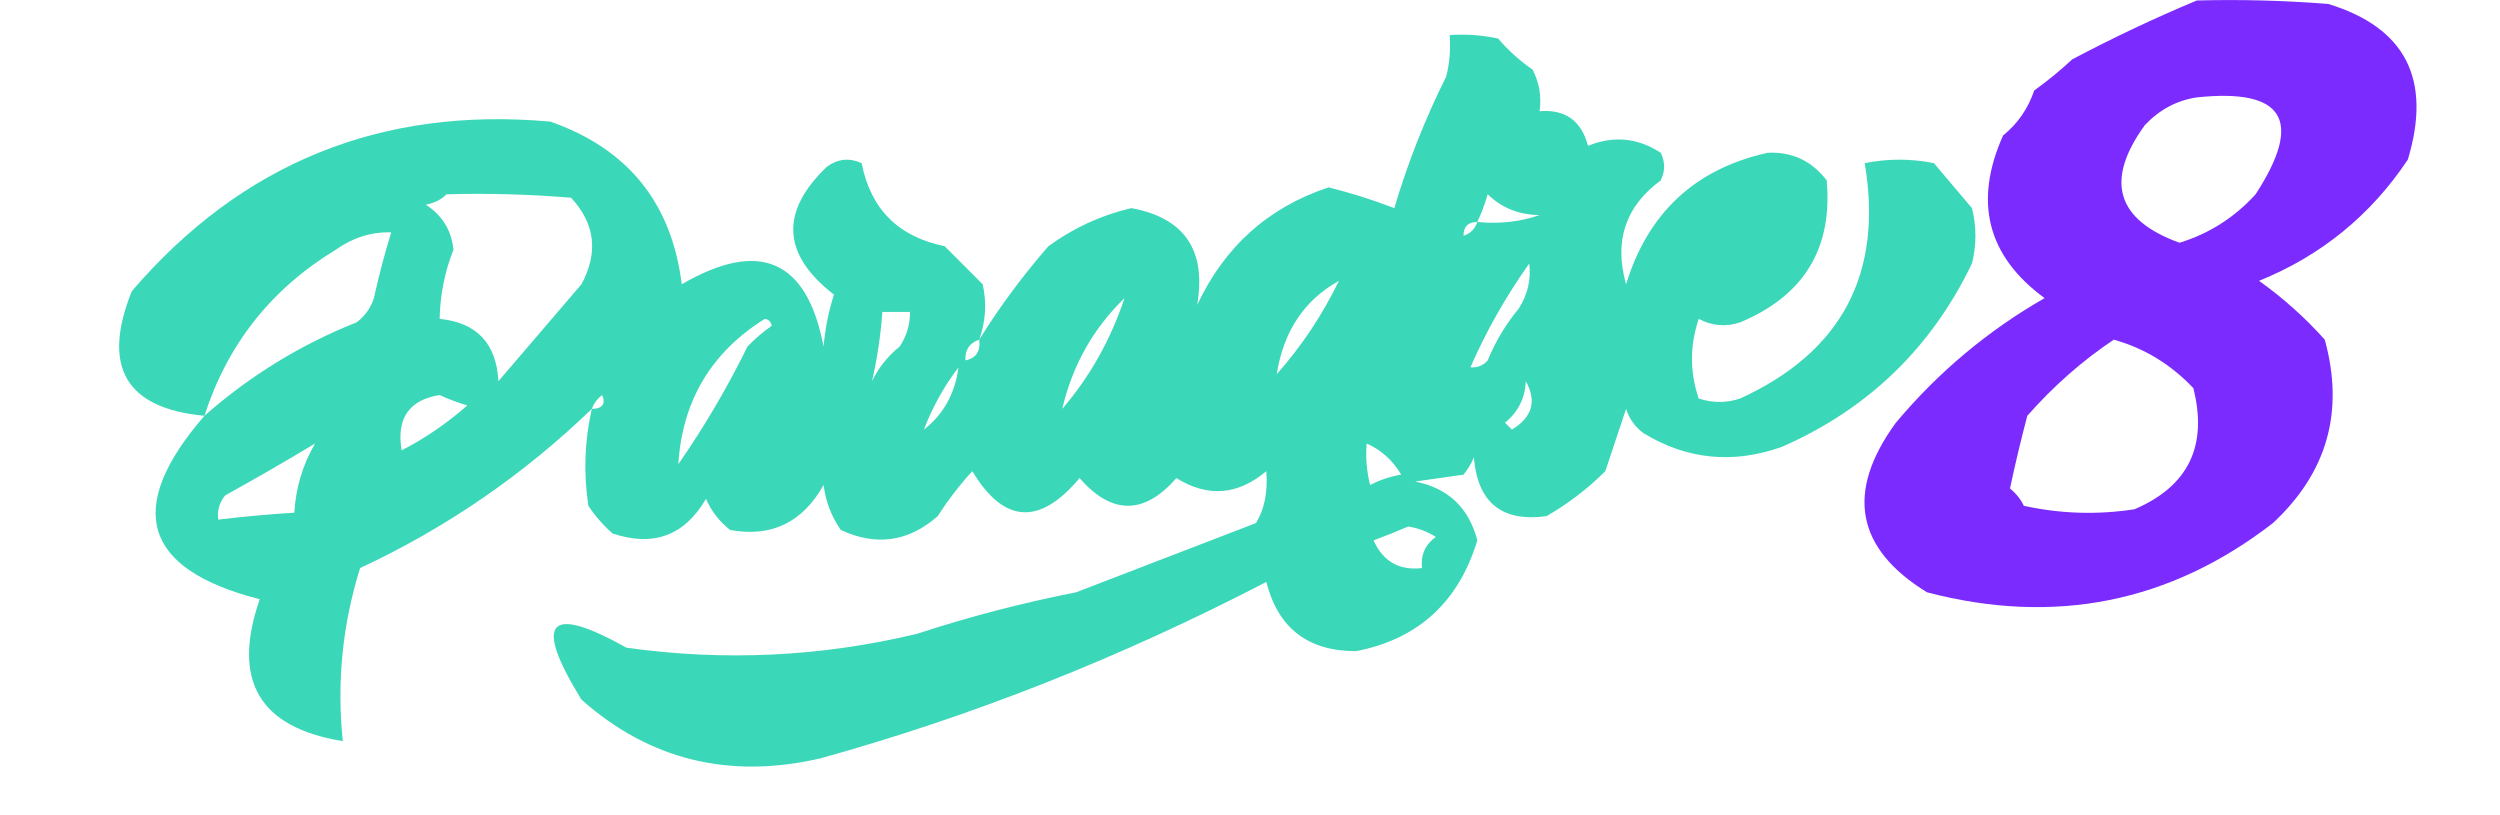 <svg width="1553" height="506" viewBox="0 0 1553 506" fill="none" xmlns="http://www.w3.org/2000/svg">
<path opacity="0.829" fill-rule="evenodd" clip-rule="evenodd" d="M1364.65 0.299C1391.9 -0.416 1419.11 0.301 1446.3 2.449C1494.35 17.116 1510.83 49.366 1495.72 99.198C1472.62 133.778 1441.82 158.86 1403.32 174.447C1418.32 185.158 1431.93 197.344 1444.15 210.997C1456.42 255.596 1445.68 293.582 1411.92 324.946C1348.02 374.361 1276.39 388.697 1197.05 367.945C1152.82 340.718 1146.37 305.6 1177.71 262.596C1204.11 231.134 1234.91 205.334 1270.1 185.197C1234.48 159.058 1225.89 125.376 1244.32 84.148C1253.37 76.838 1259.81 67.52 1263.66 56.198C1271.93 50.264 1279.81 43.814 1287.29 36.849C1312.69 23.42 1338.47 11.237 1364.65 0.299ZM1364.65 60.498C1418.87 54.771 1431.04 74.834 1401.17 120.698C1388.05 135.128 1372.29 145.164 1353.9 150.797C1314.57 136.522 1307.41 112.158 1332.41 77.698C1341.49 68.096 1352.24 62.36 1364.65 60.498ZM1313.08 210.997C1332.1 216.324 1348.57 226.361 1362.5 241.097C1371.6 276.954 1359.42 302.036 1325.97 316.346C1302.92 319.911 1279.99 319.197 1257.21 314.196C1255.16 309.991 1252.3 306.409 1248.61 303.446C1251.79 288.452 1255.37 273.402 1259.36 258.296C1275.55 239.91 1293.45 224.142 1313.08 210.997Z" fill="#6200FF"/>
<path opacity="0.779" fill-rule="evenodd" clip-rule="evenodd" d="M367.648 253.99C325.22 294.934 277.235 327.902 223.685 352.889C212.735 387.938 209.151 423.773 212.941 460.388C160.977 451.994 143.787 422.613 161.372 372.238C88.707 353.706 77.246 315.724 126.993 258.29C78.076 253.663 63.035 227.863 81.87 180.89C150.246 101.216 236.908 66.099 341.864 75.541C390.016 92.376 417.232 126.062 423.515 176.59C471.934 148.46 501.298 161.36 511.612 215.29C512.583 204.132 514.731 193.382 518.058 183.04C485.831 158.049 484.4 131.531 513.76 103.491C520.524 98.628 527.688 97.91 535.247 101.341C540.821 129.854 558.011 147.054 586.816 152.941C594.693 160.822 602.575 168.709 610.452 176.59C613.039 188.291 612.321 199.754 608.303 210.99C620.783 190.883 635.106 171.534 651.277 152.941C667.04 141.464 684.23 133.582 702.846 129.291C735.894 135.431 749.503 155.499 743.672 189.49C760.724 153.121 787.94 128.758 825.323 116.391C839.371 119.9 852.981 124.2 866.148 129.291C874.489 101.126 885.233 73.894 898.379 47.592C900.506 39.108 901.224 30.508 900.527 21.792C910.656 21.09 920.682 21.806 930.609 23.942C936.871 31.239 944.03 37.689 952.096 43.292C956.248 51.444 957.679 60.044 956.394 69.091C972.299 67.78 982.324 74.948 986.476 90.591C1002.33 84.159 1017.37 85.59 1031.6 94.891C1034.46 100.623 1034.46 106.359 1031.6 112.091C1009.68 128.216 1002.52 149.716 1010.11 176.59C1023.81 132.056 1053.18 104.82 1098.21 94.891C1113.4 94.251 1125.57 99.982 1134.74 112.091C1138.54 154.252 1120.64 183.638 1081.02 200.24C1072.13 203.194 1063.54 202.476 1055.23 198.09C1049.67 214.774 1049.67 231.26 1055.23 247.54C1063.83 250.408 1072.42 250.408 1081.02 247.54C1144.13 218.661 1169.91 169.93 1158.37 101.341C1172.7 98.473 1187.02 98.473 1201.35 101.341C1209.22 110.659 1217.11 119.973 1224.98 129.291C1227.85 140.759 1227.85 152.223 1224.98 163.691C1199.68 216.236 1160.29 254.218 1106.8 277.639C1076.49 288.368 1047.84 285.5 1020.86 269.039C1015.69 265.157 1012.11 260.143 1010.11 253.99C1005.81 266.89 1001.52 279.789 997.219 292.689C986.368 303.521 974.194 312.839 960.691 320.639C932.921 324.401 917.88 312.215 915.568 284.089C913.961 288.028 911.812 291.614 909.122 294.839C899.096 296.271 889.066 297.707 879.04 299.139C899.513 303.138 912.406 315.32 917.717 335.689C906.106 373.993 881.039 396.929 842.512 404.488C812.551 404.583 793.93 390.247 786.646 361.489C696.413 408.367 604.019 444.916 509.463 471.138C452.758 484.179 403.338 471.993 361.202 434.588C331.159 385.839 340.471 375.089 389.135 402.338C449.918 410.878 510.082 408.01 569.627 393.738C601.857 383.169 634.801 374.569 668.467 367.939C705.691 353.62 742.933 339.284 780.2 324.939C785.473 316.434 787.622 305.684 786.646 292.689C768.833 307.649 750.213 309.081 730.78 296.989C710.724 319.921 690.672 319.921 670.616 296.989C645.768 326.672 623.568 325.24 604.006 292.689C596.021 301.392 588.858 310.71 582.519 320.639C564.384 336.562 544.332 339.43 522.355 329.239C516.498 320.875 512.914 311.557 511.612 301.289C498.53 324.565 479.192 333.883 453.596 329.239C446.94 324.019 441.929 317.569 438.556 309.889C425.225 332.735 405.887 339.903 380.54 331.389C374.726 326.293 369.711 320.557 365.499 314.189C362.418 293.893 363.136 273.83 367.648 253.99ZM277.402 120.691C303.226 119.977 329.01 120.695 354.756 122.841C369.694 138.91 371.842 156.828 361.202 176.59C343.759 196.873 326.569 216.941 309.633 236.79C308.301 213.248 296.122 200.348 273.105 198.09C273.389 183.204 276.255 168.872 281.7 155.091C280.445 143.072 274.717 133.754 264.51 127.141C269.826 126.143 274.124 123.993 277.402 120.691ZM956.394 133.591C944.417 137.792 931.525 139.224 917.717 137.891C920.253 132.447 922.401 126.715 924.163 120.691C932.943 129.192 943.686 133.492 956.394 133.591ZM917.717 137.891C916.286 142.191 913.42 145.059 909.122 146.491C909.122 140.759 911.989 137.891 917.717 137.891ZM126.993 258.29C141.278 213.871 168.493 179.471 208.644 155.091C219.267 147.561 230.728 143.975 243.023 144.341C238.919 157.666 235.335 171.284 232.28 185.19C230.281 191.344 226.697 196.357 221.536 200.24C186.779 214.056 155.266 233.406 126.993 258.29ZM913.42 228.19C923.226 205.731 935.405 184.231 949.948 163.691C951.198 173.507 949.05 182.825 943.502 191.64C935.422 201.35 928.976 212.099 924.163 223.89C921.28 227.123 917.7 228.56 913.42 228.19ZM793.092 232.49C797.316 205.778 810.209 186.429 831.769 174.44C821.348 195.815 808.455 215.165 793.092 232.49ZM698.549 185.19C689.937 211.072 677.045 234.008 659.872 253.99C666.19 226.977 679.082 204.046 698.549 185.19ZM548.14 193.79C553.868 193.79 559.601 193.79 565.329 193.79C565.368 201.565 563.219 208.733 558.883 215.29C551.522 221.215 545.789 228.383 541.693 236.79C544.882 222.987 547.031 208.655 548.14 193.79ZM475.084 198.09C477.417 198.348 478.848 199.78 479.381 202.39C473.966 206.183 468.955 210.483 464.34 215.29C451.865 240.69 437.541 265.053 421.366 288.389C423.85 249.006 441.757 218.906 475.084 198.09ZM608.303 210.99C609.227 218.21 606.361 222.51 599.709 223.89C599.395 217.324 602.261 213.024 608.303 210.99ZM595.411 228.19C593.25 244.491 586.086 257.391 573.924 266.89C579.206 252.988 586.369 240.088 595.411 228.19ZM947.799 236.79C954.765 249.118 951.899 259.15 939.204 266.89C937.773 265.458 936.338 264.021 934.907 262.59C943.136 255.834 947.434 247.234 947.799 236.79ZM273.105 245.39C278.546 247.927 284.274 250.077 290.295 251.84C277.867 262.835 264.257 272.153 249.469 279.789C246.186 259.898 254.063 248.43 273.105 245.39ZM367.648 253.99C368.864 250.597 371.013 247.729 374.094 245.39C376.363 251.048 374.215 253.917 367.648 253.99ZM195.752 275.489C188.051 288.587 183.753 302.919 182.859 318.489C167.049 319.452 151.291 320.888 135.588 322.789C134.857 317.104 136.288 312.086 139.885 307.739C158.949 297.2 177.569 286.45 195.752 275.489ZM848.958 275.489C857.979 279.48 865.143 285.93 870.446 294.839C863.565 296.013 857.119 298.163 851.107 301.289C848.98 292.805 848.262 284.205 848.958 275.489ZM874.743 327.089C880.854 327.988 886.582 330.138 891.933 333.539C885.328 338.312 882.465 344.762 883.338 352.889C869.191 354.523 859.165 348.791 853.256 335.689C860.953 332.808 868.116 329.94 874.743 327.089Z" fill="#03CCA4"/>
</svg>
